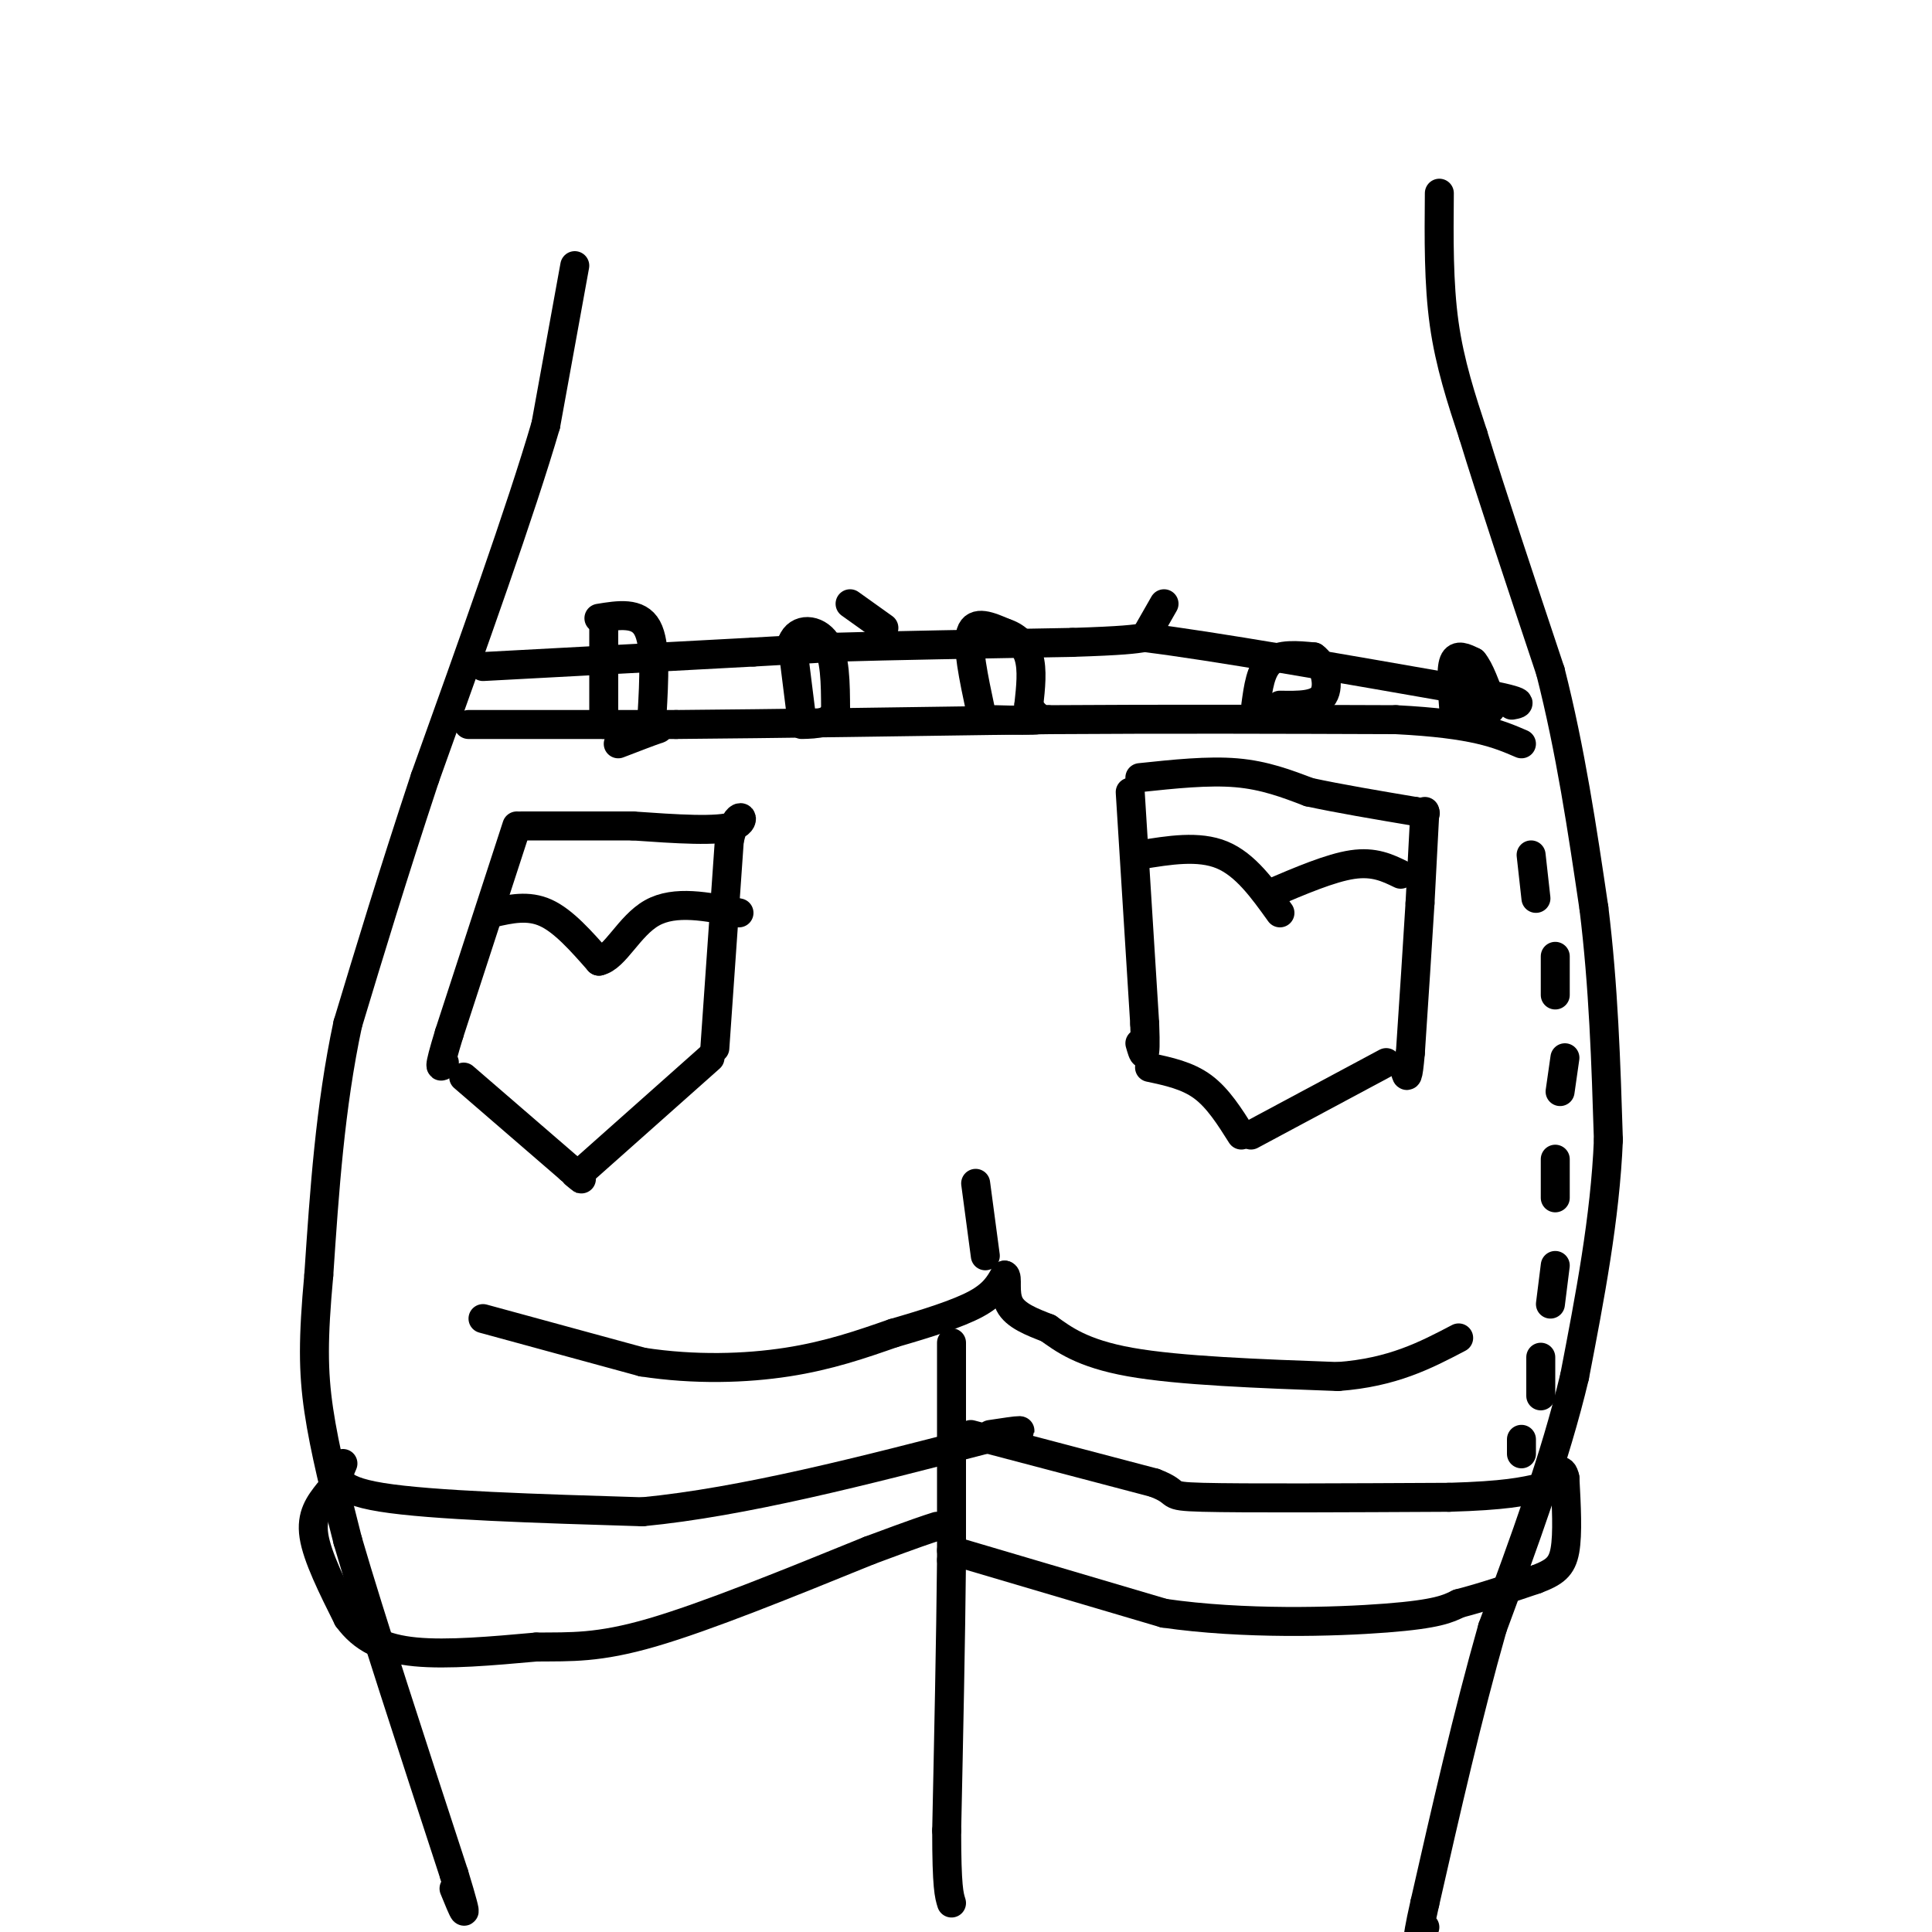 <svg viewBox='0 0 400 400' version='1.1' xmlns='http://www.w3.org/2000/svg' xmlns:xlink='http://www.w3.org/1999/xlink'><g fill='none' stroke='rgb(0,0,0)' stroke-width='6' stroke-linecap='round' stroke-linejoin='round'><path d='M119,55c0.000,0.000 -6.000,33.000 -6,33'/><path d='M113,88c-5.167,17.667 -15.083,45.333 -25,73'/><path d='M88,161c-6.833,20.667 -11.417,35.833 -16,51'/><path d='M72,212c-3.667,17.167 -4.833,34.583 -6,52'/><path d='M66,264c-1.200,13.111 -1.200,19.889 0,28c1.200,8.111 3.600,17.556 6,27'/><path d='M72,319c4.667,16.000 13.333,42.500 22,69'/><path d='M94,388c3.667,12.000 1.833,7.500 0,3'/><path d='M298,40c-0.083,9.333 -0.167,18.667 1,27c1.167,8.333 3.583,15.667 6,23'/><path d='M305,90c3.667,12.000 9.833,30.500 16,49'/><path d='M321,139c4.167,16.333 6.583,32.667 9,49'/><path d='M330,188c2.000,16.167 2.500,32.083 3,48'/><path d='M333,236c-0.667,16.167 -3.833,32.583 -7,49'/><path d='M326,285c-4.000,16.833 -10.500,34.417 -17,52'/><path d='M309,337c-5.167,18.167 -9.583,37.583 -14,57'/><path d='M295,394c-2.333,10.333 -1.167,7.667 0,5'/><path d='M100,273c0.000,0.000 33.000,9.000 33,9'/><path d='M133,282c10.822,1.667 21.378,1.333 30,0c8.622,-1.333 15.311,-3.667 22,-6'/><path d='M185,276c6.933,-2.000 13.267,-4.000 17,-6c3.733,-2.000 4.867,-4.000 6,-6'/><path d='M208,264c0.800,0.178 -0.200,3.622 1,6c1.200,2.378 4.600,3.689 8,5'/><path d='M217,275c3.111,2.200 6.889,5.200 17,7c10.111,1.800 26.556,2.400 43,3'/><path d='M277,285c11.333,-0.833 18.167,-4.417 25,-8'/><path d='M100,138c0.000,0.000 56.000,-3.000 56,-3'/><path d='M156,135c12.167,-0.667 14.583,-0.833 17,-1'/><path d='M173,134c11.000,-0.333 30.000,-0.667 49,-1'/><path d='M222,133c10.667,-0.333 12.833,-0.667 15,-1'/><path d='M237,132c13.667,1.667 40.333,6.333 67,11'/><path d='M304,143c12.667,2.333 10.833,2.667 9,3'/><path d='M176,125c0.000,0.000 7.000,5.000 7,5'/><path d='M241,125c0.000,0.000 -4.000,7.000 -4,7'/><path d='M202,245c0.000,0.000 2.000,15.000 2,15'/><path d='M71,303c-1.167,2.667 -2.333,5.333 8,7c10.333,1.667 32.167,2.333 54,3'/><path d='M133,313c20.833,-2.000 45.917,-8.500 71,-15'/><path d='M204,298c12.000,-2.667 6.500,-1.833 1,-1'/><path d='M197,278c0.000,0.000 0.000,45.000 0,45'/><path d='M197,323c-0.167,16.833 -0.583,36.417 -1,56'/><path d='M196,379c0.000,11.833 0.500,13.417 1,15'/><path d='M201,297c0.000,0.000 38.000,10.000 38,10'/><path d='M239,307c5.867,2.222 1.533,2.778 10,3c8.467,0.222 29.733,0.111 51,0'/><path d='M300,310c11.667,-0.333 15.333,-1.167 19,-2'/><path d='M236,161c7.083,-0.750 14.167,-1.500 20,-1c5.833,0.500 10.417,2.250 15,4'/><path d='M271,164c6.167,1.333 14.083,2.667 22,4'/><path d='M293,168c3.667,0.667 1.833,0.333 0,0'/><path d='M295,168c0.000,0.000 -1.000,19.000 -1,19'/><path d='M294,187c-0.500,8.333 -1.250,19.667 -2,31'/><path d='M292,218c-0.500,5.833 -0.750,4.917 -1,4'/><path d='M234,164c0.000,0.000 3.000,48.000 3,48'/><path d='M237,212c0.333,8.667 -0.333,6.333 -1,4'/><path d='M238,221c3.917,0.833 7.833,1.667 11,4c3.167,2.333 5.583,6.167 8,10'/><path d='M259,235c0.000,0.000 28.000,-15.000 28,-15'/><path d='M236,177c6.083,-1.000 12.167,-2.000 17,0c4.833,2.000 8.417,7.000 12,12'/><path d='M263,185c6.250,-2.667 12.500,-5.333 17,-6c4.500,-0.667 7.250,0.667 10,2'/><path d='M97,150c0.000,0.000 43.000,0.000 43,0'/><path d='M140,150c20.000,-0.167 48.500,-0.583 77,-1'/><path d='M217,149c24.833,-0.167 48.417,-0.083 72,0'/><path d='M289,149c16.333,0.833 21.167,2.917 26,5'/><path d='M107,171c0.000,0.000 -14.000,43.000 -14,43'/><path d='M93,214c-2.500,8.167 -1.750,7.083 -1,6'/><path d='M96,223c0.000,0.000 22.000,19.000 22,19'/><path d='M118,242c3.833,3.333 2.417,2.167 1,1'/><path d='M120,243c0.000,0.000 27.000,-24.000 27,-24'/><path d='M148,217c0.000,0.000 3.000,-43.000 3,-43'/><path d='M151,174c1.622,-7.356 4.178,-4.244 1,-3c-3.178,1.244 -12.089,0.622 -21,0'/><path d='M131,171c-7.333,0.000 -15.167,0.000 -23,0'/><path d='M102,189c3.667,-0.833 7.333,-1.667 11,0c3.667,1.667 7.333,5.833 11,10'/><path d='M124,199c3.356,-0.667 6.244,-7.333 11,-10c4.756,-2.667 11.378,-1.333 18,0'/><path d='M125,130c0.000,0.000 0.000,20.000 0,20'/><path d='M124,128c4.083,-0.667 8.167,-1.333 10,2c1.833,3.333 1.417,10.667 1,18'/><path d='M135,148c0.733,3.333 2.067,2.667 1,3c-1.067,0.333 -4.533,1.667 -8,3'/><path d='M166,149c0.000,0.000 -2.000,-16.000 -2,-16'/><path d='M164,133c1.156,-3.111 5.044,-2.889 7,0c1.956,2.889 1.978,8.444 2,14'/><path d='M173,147c-0.833,2.833 -3.917,2.917 -7,3'/><path d='M203,147c-1.417,-6.667 -2.833,-13.333 -2,-16c0.833,-2.667 3.917,-1.333 7,0'/><path d='M208,131c2.200,0.667 4.200,2.333 5,5c0.800,2.667 0.400,6.333 0,10'/><path d='M213,146c0.844,2.222 2.956,2.778 2,3c-0.956,0.222 -4.978,0.111 -9,0'/><path d='M260,146c0.500,-3.667 1.000,-7.333 3,-9c2.000,-1.667 5.500,-1.333 9,-1'/><path d='M272,136c2.244,1.533 3.356,5.867 2,8c-1.356,2.133 -5.178,2.067 -9,2'/><path d='M301,147c-0.333,-4.167 -0.667,-8.333 0,-10c0.667,-1.667 2.333,-0.833 4,0'/><path d='M305,137c1.333,1.500 2.667,5.250 4,9'/><path d='M309,146c-0.333,1.833 -3.167,1.917 -6,2'/><path d='M317,177c0.000,0.000 1.000,9.000 1,9'/><path d='M322,198c0.000,0.000 0.000,8.000 0,8'/><path d='M324,219c0.000,0.000 -1.000,7.000 -1,7'/><path d='M322,240c0.000,0.000 0.000,8.000 0,8'/><path d='M322,262c0.000,0.000 -1.000,8.000 -1,8'/><path d='M319,281c0.000,0.000 0.000,8.000 0,8'/><path d='M315,298c0.000,0.000 0.000,3.000 0,3'/><path d='M197,321c0.000,0.000 44.000,13.000 44,13'/><path d='M241,334c16.400,2.378 35.400,1.822 46,1c10.600,-0.822 12.800,-1.911 15,-3'/><path d='M302,332c5.167,-1.333 10.583,-3.167 16,-5'/><path d='M318,327c3.822,-1.444 5.378,-2.556 6,-6c0.622,-3.444 0.311,-9.222 0,-15'/><path d='M324,306c-0.500,-2.500 -1.750,-1.250 -3,0'/><path d='M68,309c-1.833,2.333 -3.667,4.667 -3,9c0.667,4.333 3.833,10.667 7,17'/><path d='M72,335c3.089,4.244 7.311,6.356 14,7c6.689,0.644 15.844,-0.178 25,-1'/><path d='M111,341c7.222,-0.067 12.778,0.267 24,-3c11.222,-3.267 28.111,-10.133 45,-17'/><path d='M180,321c9.833,-3.667 11.917,-4.333 14,-5'/></g>
</svg>